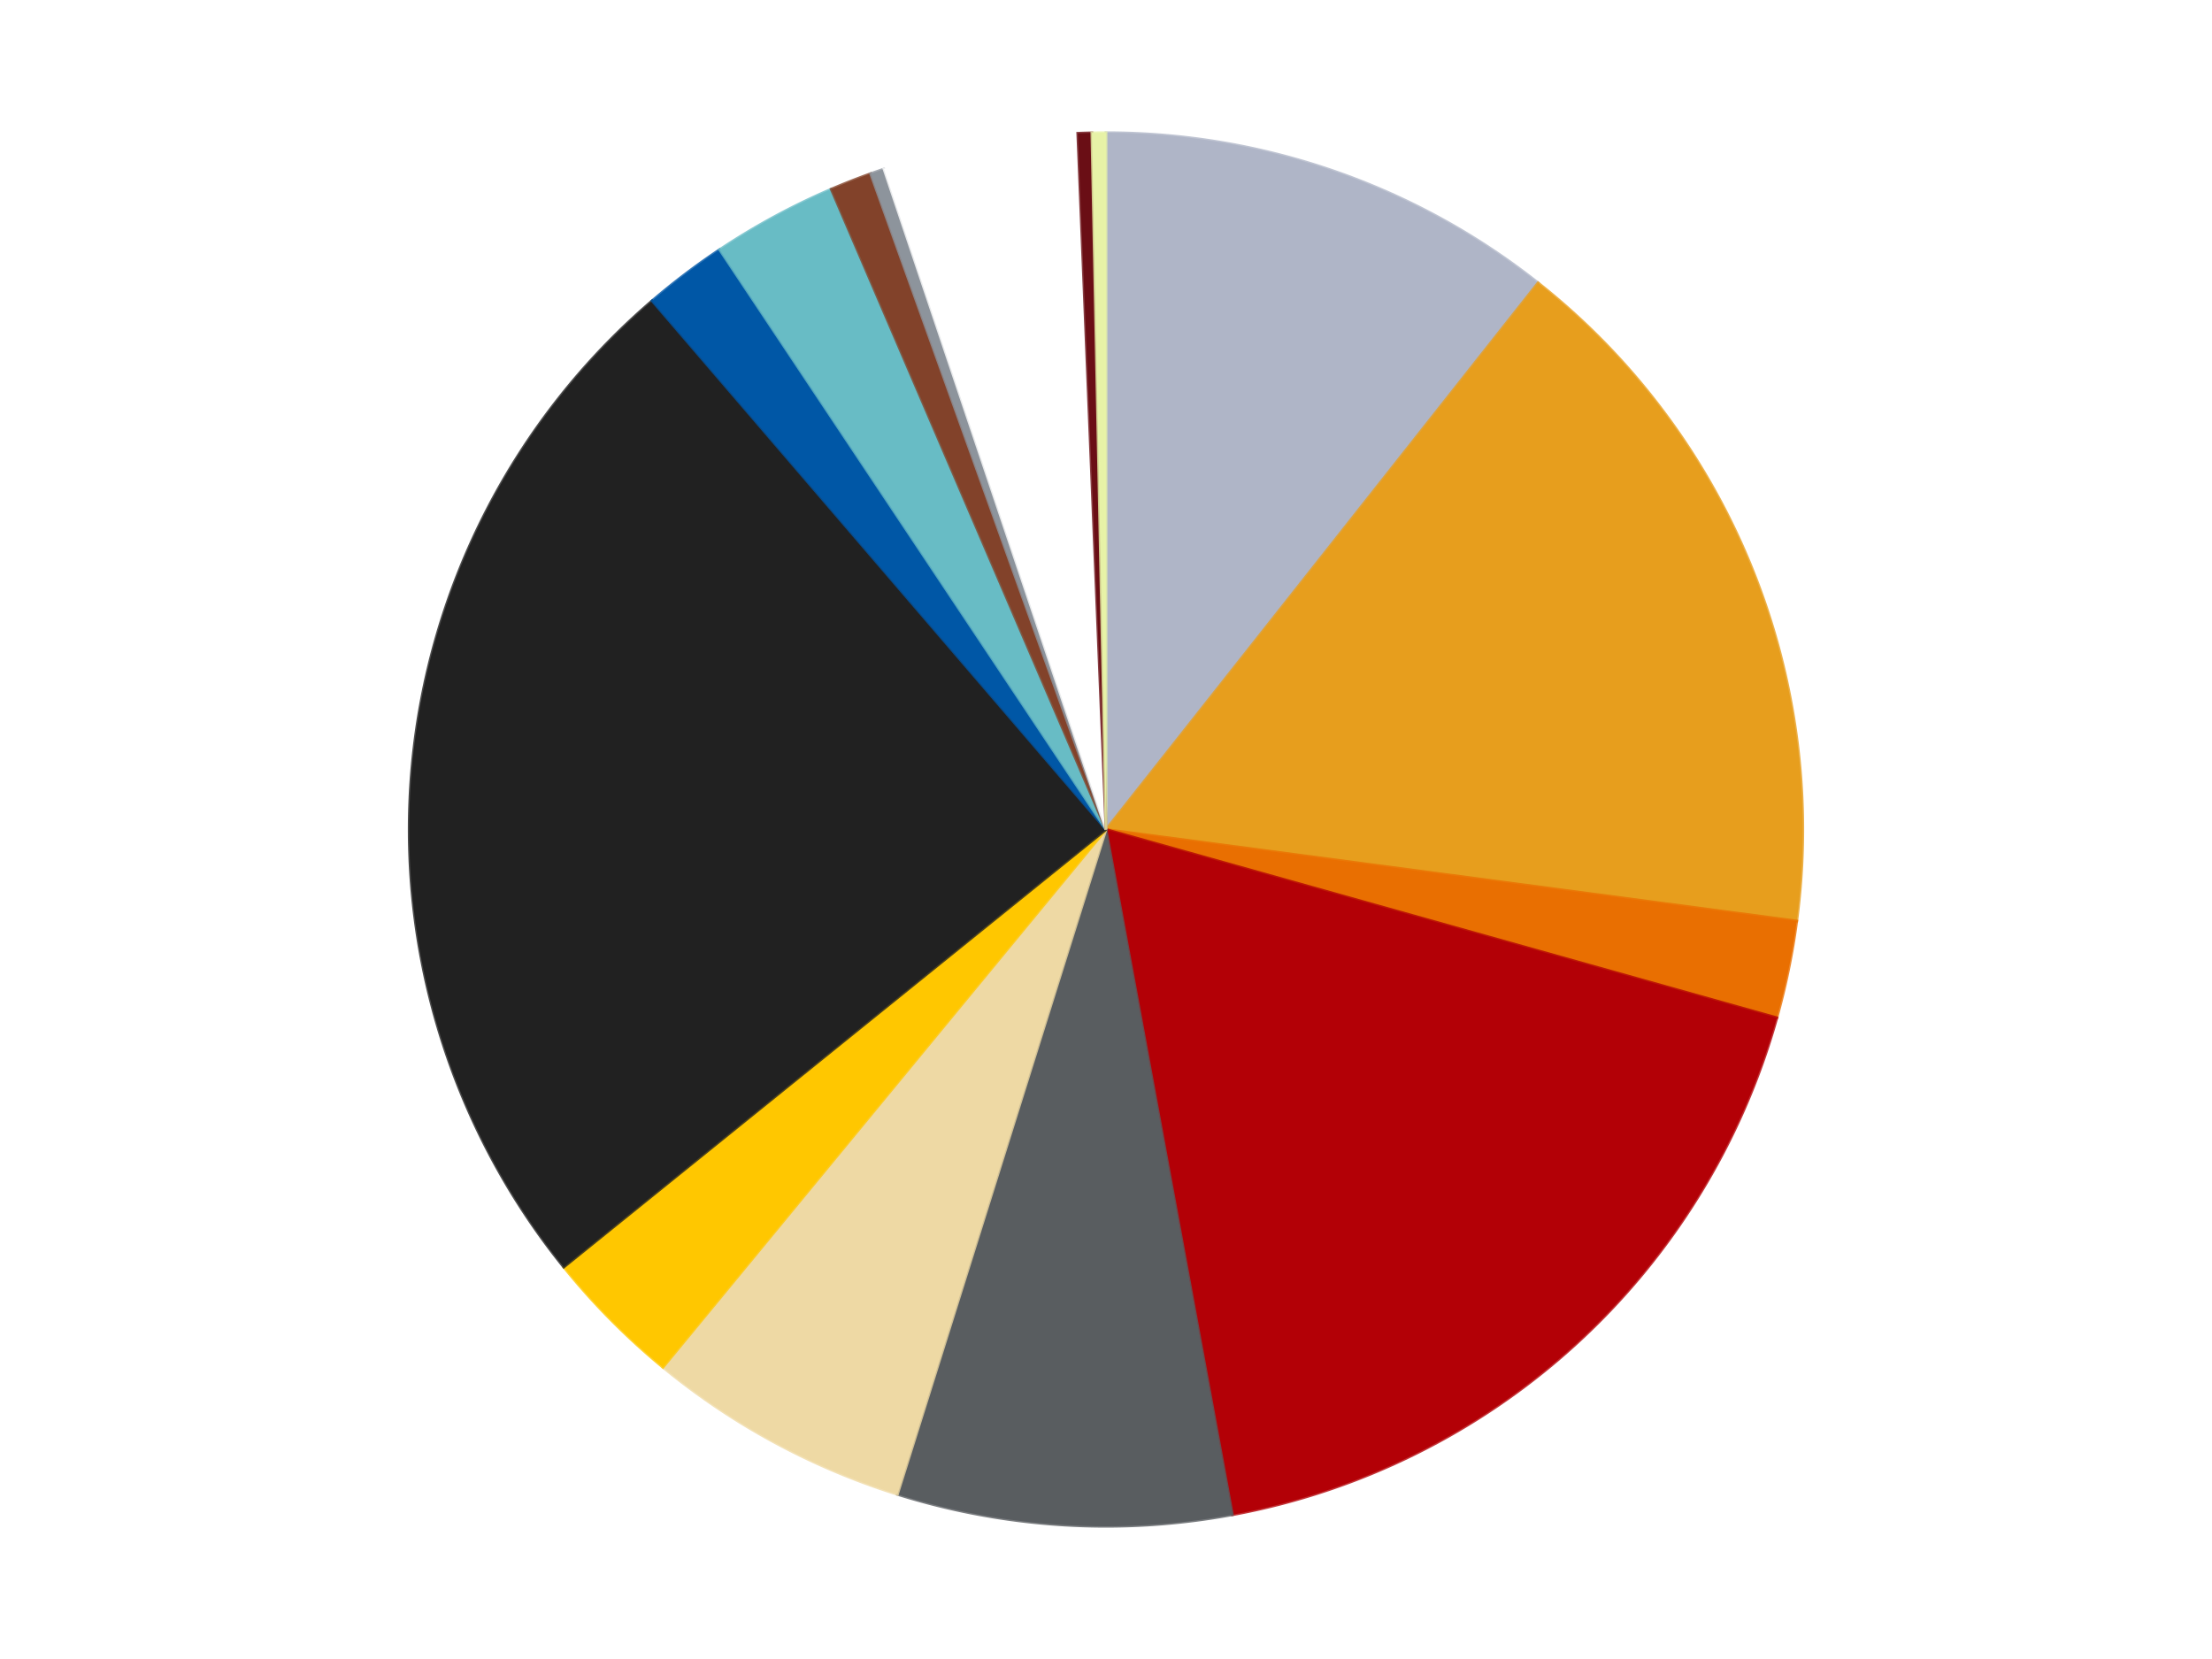 <?xml version='1.0' encoding='utf-8'?>
<svg xmlns="http://www.w3.org/2000/svg" xmlns:xlink="http://www.w3.org/1999/xlink" id="chart-500b7714-88c9-442d-a501-71f3f62a145a" class="pygal-chart" viewBox="0 0 800 600"><!--Generated with pygal 3.0.4 (lxml) ©Kozea 2012-2016 on 2024-07-06--><!--http://pygal.org--><!--http://github.com/Kozea/pygal--><defs><style type="text/css">#chart-500b7714-88c9-442d-a501-71f3f62a145a{-webkit-user-select:none;-webkit-font-smoothing:antialiased;font-family:Consolas,"Liberation Mono",Menlo,Courier,monospace}#chart-500b7714-88c9-442d-a501-71f3f62a145a .title{font-family:Consolas,"Liberation Mono",Menlo,Courier,monospace;font-size:16px}#chart-500b7714-88c9-442d-a501-71f3f62a145a .legends .legend text{font-family:Consolas,"Liberation Mono",Menlo,Courier,monospace;font-size:14px}#chart-500b7714-88c9-442d-a501-71f3f62a145a .axis text{font-family:Consolas,"Liberation Mono",Menlo,Courier,monospace;font-size:10px}#chart-500b7714-88c9-442d-a501-71f3f62a145a .axis text.major{font-family:Consolas,"Liberation Mono",Menlo,Courier,monospace;font-size:10px}#chart-500b7714-88c9-442d-a501-71f3f62a145a .text-overlay text.value{font-family:Consolas,"Liberation Mono",Menlo,Courier,monospace;font-size:16px}#chart-500b7714-88c9-442d-a501-71f3f62a145a .text-overlay text.label{font-family:Consolas,"Liberation Mono",Menlo,Courier,monospace;font-size:10px}#chart-500b7714-88c9-442d-a501-71f3f62a145a .tooltip{font-family:Consolas,"Liberation Mono",Menlo,Courier,monospace;font-size:14px}#chart-500b7714-88c9-442d-a501-71f3f62a145a text.no_data{font-family:Consolas,"Liberation Mono",Menlo,Courier,monospace;font-size:64px}
#chart-500b7714-88c9-442d-a501-71f3f62a145a{background-color:transparent}#chart-500b7714-88c9-442d-a501-71f3f62a145a path,#chart-500b7714-88c9-442d-a501-71f3f62a145a line,#chart-500b7714-88c9-442d-a501-71f3f62a145a rect,#chart-500b7714-88c9-442d-a501-71f3f62a145a circle{-webkit-transition:150ms;-moz-transition:150ms;transition:150ms}#chart-500b7714-88c9-442d-a501-71f3f62a145a .graph &gt; .background{fill:transparent}#chart-500b7714-88c9-442d-a501-71f3f62a145a .plot &gt; .background{fill:transparent}#chart-500b7714-88c9-442d-a501-71f3f62a145a .graph{fill:rgba(0,0,0,.87)}#chart-500b7714-88c9-442d-a501-71f3f62a145a text.no_data{fill:rgba(0,0,0,1)}#chart-500b7714-88c9-442d-a501-71f3f62a145a .title{fill:rgba(0,0,0,1)}#chart-500b7714-88c9-442d-a501-71f3f62a145a .legends .legend text{fill:rgba(0,0,0,.87)}#chart-500b7714-88c9-442d-a501-71f3f62a145a .legends .legend:hover text{fill:rgba(0,0,0,1)}#chart-500b7714-88c9-442d-a501-71f3f62a145a .axis .line{stroke:rgba(0,0,0,1)}#chart-500b7714-88c9-442d-a501-71f3f62a145a .axis .guide.line{stroke:rgba(0,0,0,.54)}#chart-500b7714-88c9-442d-a501-71f3f62a145a .axis .major.line{stroke:rgba(0,0,0,.87)}#chart-500b7714-88c9-442d-a501-71f3f62a145a .axis text.major{fill:rgba(0,0,0,1)}#chart-500b7714-88c9-442d-a501-71f3f62a145a .axis.y .guides:hover .guide.line,#chart-500b7714-88c9-442d-a501-71f3f62a145a .line-graph .axis.x .guides:hover .guide.line,#chart-500b7714-88c9-442d-a501-71f3f62a145a .stackedline-graph .axis.x .guides:hover .guide.line,#chart-500b7714-88c9-442d-a501-71f3f62a145a .xy-graph .axis.x .guides:hover .guide.line{stroke:rgba(0,0,0,1)}#chart-500b7714-88c9-442d-a501-71f3f62a145a .axis .guides:hover text{fill:rgba(0,0,0,1)}#chart-500b7714-88c9-442d-a501-71f3f62a145a .reactive{fill-opacity:1.0;stroke-opacity:.8;stroke-width:1}#chart-500b7714-88c9-442d-a501-71f3f62a145a .ci{stroke:rgba(0,0,0,.87)}#chart-500b7714-88c9-442d-a501-71f3f62a145a .reactive.active,#chart-500b7714-88c9-442d-a501-71f3f62a145a .active .reactive{fill-opacity:0.6;stroke-opacity:.9;stroke-width:4}#chart-500b7714-88c9-442d-a501-71f3f62a145a .ci .reactive.active{stroke-width:1.5}#chart-500b7714-88c9-442d-a501-71f3f62a145a .series text{fill:rgba(0,0,0,1)}#chart-500b7714-88c9-442d-a501-71f3f62a145a .tooltip rect{fill:transparent;stroke:rgba(0,0,0,1);-webkit-transition:opacity 150ms;-moz-transition:opacity 150ms;transition:opacity 150ms}#chart-500b7714-88c9-442d-a501-71f3f62a145a .tooltip .label{fill:rgba(0,0,0,.87)}#chart-500b7714-88c9-442d-a501-71f3f62a145a .tooltip .label{fill:rgba(0,0,0,.87)}#chart-500b7714-88c9-442d-a501-71f3f62a145a .tooltip .legend{font-size:.8em;fill:rgba(0,0,0,.54)}#chart-500b7714-88c9-442d-a501-71f3f62a145a .tooltip .x_label{font-size:.6em;fill:rgba(0,0,0,1)}#chart-500b7714-88c9-442d-a501-71f3f62a145a .tooltip .xlink{font-size:.5em;text-decoration:underline}#chart-500b7714-88c9-442d-a501-71f3f62a145a .tooltip .value{font-size:1.5em}#chart-500b7714-88c9-442d-a501-71f3f62a145a .bound{font-size:.5em}#chart-500b7714-88c9-442d-a501-71f3f62a145a .max-value{font-size:.75em;fill:rgba(0,0,0,.54)}#chart-500b7714-88c9-442d-a501-71f3f62a145a .map-element{fill:transparent;stroke:rgba(0,0,0,.54) !important}#chart-500b7714-88c9-442d-a501-71f3f62a145a .map-element .reactive{fill-opacity:inherit;stroke-opacity:inherit}#chart-500b7714-88c9-442d-a501-71f3f62a145a .color-0,#chart-500b7714-88c9-442d-a501-71f3f62a145a .color-0 a:visited{stroke:#F44336;fill:#F44336}#chart-500b7714-88c9-442d-a501-71f3f62a145a .color-1,#chart-500b7714-88c9-442d-a501-71f3f62a145a .color-1 a:visited{stroke:#3F51B5;fill:#3F51B5}#chart-500b7714-88c9-442d-a501-71f3f62a145a .color-2,#chart-500b7714-88c9-442d-a501-71f3f62a145a .color-2 a:visited{stroke:#009688;fill:#009688}#chart-500b7714-88c9-442d-a501-71f3f62a145a .color-3,#chart-500b7714-88c9-442d-a501-71f3f62a145a .color-3 a:visited{stroke:#FFC107;fill:#FFC107}#chart-500b7714-88c9-442d-a501-71f3f62a145a .color-4,#chart-500b7714-88c9-442d-a501-71f3f62a145a .color-4 a:visited{stroke:#FF5722;fill:#FF5722}#chart-500b7714-88c9-442d-a501-71f3f62a145a .color-5,#chart-500b7714-88c9-442d-a501-71f3f62a145a .color-5 a:visited{stroke:#9C27B0;fill:#9C27B0}#chart-500b7714-88c9-442d-a501-71f3f62a145a .color-6,#chart-500b7714-88c9-442d-a501-71f3f62a145a .color-6 a:visited{stroke:#03A9F4;fill:#03A9F4}#chart-500b7714-88c9-442d-a501-71f3f62a145a .color-7,#chart-500b7714-88c9-442d-a501-71f3f62a145a .color-7 a:visited{stroke:#8BC34A;fill:#8BC34A}#chart-500b7714-88c9-442d-a501-71f3f62a145a .color-8,#chart-500b7714-88c9-442d-a501-71f3f62a145a .color-8 a:visited{stroke:#FF9800;fill:#FF9800}#chart-500b7714-88c9-442d-a501-71f3f62a145a .color-9,#chart-500b7714-88c9-442d-a501-71f3f62a145a .color-9 a:visited{stroke:#E91E63;fill:#E91E63}#chart-500b7714-88c9-442d-a501-71f3f62a145a .color-10,#chart-500b7714-88c9-442d-a501-71f3f62a145a .color-10 a:visited{stroke:#2196F3;fill:#2196F3}#chart-500b7714-88c9-442d-a501-71f3f62a145a .color-11,#chart-500b7714-88c9-442d-a501-71f3f62a145a .color-11 a:visited{stroke:#4CAF50;fill:#4CAF50}#chart-500b7714-88c9-442d-a501-71f3f62a145a .color-12,#chart-500b7714-88c9-442d-a501-71f3f62a145a .color-12 a:visited{stroke:#FFEB3B;fill:#FFEB3B}#chart-500b7714-88c9-442d-a501-71f3f62a145a .color-13,#chart-500b7714-88c9-442d-a501-71f3f62a145a .color-13 a:visited{stroke:#673AB7;fill:#673AB7}#chart-500b7714-88c9-442d-a501-71f3f62a145a .color-14,#chart-500b7714-88c9-442d-a501-71f3f62a145a .color-14 a:visited{stroke:#00BCD4;fill:#00BCD4}#chart-500b7714-88c9-442d-a501-71f3f62a145a .text-overlay .color-0 text{fill:black}#chart-500b7714-88c9-442d-a501-71f3f62a145a .text-overlay .color-1 text{fill:black}#chart-500b7714-88c9-442d-a501-71f3f62a145a .text-overlay .color-2 text{fill:black}#chart-500b7714-88c9-442d-a501-71f3f62a145a .text-overlay .color-3 text{fill:black}#chart-500b7714-88c9-442d-a501-71f3f62a145a .text-overlay .color-4 text{fill:black}#chart-500b7714-88c9-442d-a501-71f3f62a145a .text-overlay .color-5 text{fill:black}#chart-500b7714-88c9-442d-a501-71f3f62a145a .text-overlay .color-6 text{fill:black}#chart-500b7714-88c9-442d-a501-71f3f62a145a .text-overlay .color-7 text{fill:black}#chart-500b7714-88c9-442d-a501-71f3f62a145a .text-overlay .color-8 text{fill:black}#chart-500b7714-88c9-442d-a501-71f3f62a145a .text-overlay .color-9 text{fill:black}#chart-500b7714-88c9-442d-a501-71f3f62a145a .text-overlay .color-10 text{fill:black}#chart-500b7714-88c9-442d-a501-71f3f62a145a .text-overlay .color-11 text{fill:black}#chart-500b7714-88c9-442d-a501-71f3f62a145a .text-overlay .color-12 text{fill:black}#chart-500b7714-88c9-442d-a501-71f3f62a145a .text-overlay .color-13 text{fill:black}#chart-500b7714-88c9-442d-a501-71f3f62a145a .text-overlay .color-14 text{fill:black}
#chart-500b7714-88c9-442d-a501-71f3f62a145a text.no_data{text-anchor:middle}#chart-500b7714-88c9-442d-a501-71f3f62a145a .guide.line{fill:none}#chart-500b7714-88c9-442d-a501-71f3f62a145a .centered{text-anchor:middle}#chart-500b7714-88c9-442d-a501-71f3f62a145a .title{text-anchor:middle}#chart-500b7714-88c9-442d-a501-71f3f62a145a .legends .legend text{fill-opacity:1}#chart-500b7714-88c9-442d-a501-71f3f62a145a .axis.x text{text-anchor:middle}#chart-500b7714-88c9-442d-a501-71f3f62a145a .axis.x:not(.web) text[transform]{text-anchor:start}#chart-500b7714-88c9-442d-a501-71f3f62a145a .axis.x:not(.web) text[transform].backwards{text-anchor:end}#chart-500b7714-88c9-442d-a501-71f3f62a145a .axis.y text{text-anchor:end}#chart-500b7714-88c9-442d-a501-71f3f62a145a .axis.y text[transform].backwards{text-anchor:start}#chart-500b7714-88c9-442d-a501-71f3f62a145a .axis.y2 text{text-anchor:start}#chart-500b7714-88c9-442d-a501-71f3f62a145a .axis.y2 text[transform].backwards{text-anchor:end}#chart-500b7714-88c9-442d-a501-71f3f62a145a .axis .guide.line{stroke-dasharray:4,4;stroke:black}#chart-500b7714-88c9-442d-a501-71f3f62a145a .axis .major.guide.line{stroke-dasharray:6,6;stroke:black}#chart-500b7714-88c9-442d-a501-71f3f62a145a .horizontal .axis.y .guide.line,#chart-500b7714-88c9-442d-a501-71f3f62a145a .horizontal .axis.y2 .guide.line,#chart-500b7714-88c9-442d-a501-71f3f62a145a .vertical .axis.x .guide.line{opacity:0}#chart-500b7714-88c9-442d-a501-71f3f62a145a .horizontal .axis.always_show .guide.line,#chart-500b7714-88c9-442d-a501-71f3f62a145a .vertical .axis.always_show .guide.line{opacity:1 !important}#chart-500b7714-88c9-442d-a501-71f3f62a145a .axis.y .guides:hover .guide.line,#chart-500b7714-88c9-442d-a501-71f3f62a145a .axis.y2 .guides:hover .guide.line,#chart-500b7714-88c9-442d-a501-71f3f62a145a .axis.x .guides:hover .guide.line{opacity:1}#chart-500b7714-88c9-442d-a501-71f3f62a145a .axis .guides:hover text{opacity:1}#chart-500b7714-88c9-442d-a501-71f3f62a145a .nofill{fill:none}#chart-500b7714-88c9-442d-a501-71f3f62a145a .subtle-fill{fill-opacity:.2}#chart-500b7714-88c9-442d-a501-71f3f62a145a .dot{stroke-width:1px;fill-opacity:1;stroke-opacity:1}#chart-500b7714-88c9-442d-a501-71f3f62a145a .dot.active{stroke-width:5px}#chart-500b7714-88c9-442d-a501-71f3f62a145a .dot.negative{fill:transparent}#chart-500b7714-88c9-442d-a501-71f3f62a145a text,#chart-500b7714-88c9-442d-a501-71f3f62a145a tspan{stroke:none !important}#chart-500b7714-88c9-442d-a501-71f3f62a145a .series text.active{opacity:1}#chart-500b7714-88c9-442d-a501-71f3f62a145a .tooltip rect{fill-opacity:.95;stroke-width:.5}#chart-500b7714-88c9-442d-a501-71f3f62a145a .tooltip text{fill-opacity:1}#chart-500b7714-88c9-442d-a501-71f3f62a145a .showable{visibility:hidden}#chart-500b7714-88c9-442d-a501-71f3f62a145a .showable.shown{visibility:visible}#chart-500b7714-88c9-442d-a501-71f3f62a145a .gauge-background{fill:rgba(229,229,229,1);stroke:none}#chart-500b7714-88c9-442d-a501-71f3f62a145a .bg-lines{stroke:transparent;stroke-width:2px}</style><script type="text/javascript">window.pygal = window.pygal || {};window.pygal.config = window.pygal.config || {};window.pygal.config['500b7714-88c9-442d-a501-71f3f62a145a'] = {"allow_interruptions": false, "box_mode": "extremes", "classes": ["pygal-chart"], "css": ["file://style.css", "file://graph.css"], "defs": [], "disable_xml_declaration": false, "dots_size": 2.5, "dynamic_print_values": false, "explicit_size": false, "fill": false, "force_uri_protocol": "https", "formatter": null, "half_pie": false, "height": 600, "include_x_axis": false, "inner_radius": 0, "interpolate": null, "interpolation_parameters": {}, "interpolation_precision": 250, "inverse_y_axis": false, "js": ["//kozea.github.io/pygal.js/2.0.x/pygal-tooltips.min.js"], "legend_at_bottom": false, "legend_at_bottom_columns": null, "legend_box_size": 12, "logarithmic": false, "margin": 20, "margin_bottom": null, "margin_left": null, "margin_right": null, "margin_top": null, "max_scale": 16, "min_scale": 4, "missing_value_fill_truncation": "x", "no_data_text": "No data", "no_prefix": false, "order_min": null, "pretty_print": false, "print_labels": false, "print_values": false, "print_values_position": "center", "print_zeroes": true, "range": null, "rounded_bars": null, "secondary_range": null, "show_dots": true, "show_legend": false, "show_minor_x_labels": true, "show_minor_y_labels": true, "show_only_major_dots": false, "show_x_guides": false, "show_x_labels": true, "show_y_guides": true, "show_y_labels": true, "spacing": 10, "stack_from_top": false, "strict": false, "stroke": true, "stroke_style": null, "style": {"background": "transparent", "ci_colors": [], "colors": ["#F44336", "#3F51B5", "#009688", "#FFC107", "#FF5722", "#9C27B0", "#03A9F4", "#8BC34A", "#FF9800", "#E91E63", "#2196F3", "#4CAF50", "#FFEB3B", "#673AB7", "#00BCD4", "#CDDC39", "#9E9E9E", "#607D8B"], "dot_opacity": "1", "font_family": "Consolas, \"Liberation Mono\", Menlo, Courier, monospace", "foreground": "rgba(0, 0, 0, .87)", "foreground_strong": "rgba(0, 0, 0, 1)", "foreground_subtle": "rgba(0, 0, 0, .54)", "guide_stroke_color": "black", "guide_stroke_dasharray": "4,4", "label_font_family": "Consolas, \"Liberation Mono\", Menlo, Courier, monospace", "label_font_size": 10, "legend_font_family": "Consolas, \"Liberation Mono\", Menlo, Courier, monospace", "legend_font_size": 14, "major_guide_stroke_color": "black", "major_guide_stroke_dasharray": "6,6", "major_label_font_family": "Consolas, \"Liberation Mono\", Menlo, Courier, monospace", "major_label_font_size": 10, "no_data_font_family": "Consolas, \"Liberation Mono\", Menlo, Courier, monospace", "no_data_font_size": 64, "opacity": "1.0", "opacity_hover": "0.6", "plot_background": "transparent", "stroke_opacity": ".8", "stroke_opacity_hover": ".9", "stroke_width": "1", "stroke_width_hover": "4", "title_font_family": "Consolas, \"Liberation Mono\", Menlo, Courier, monospace", "title_font_size": 16, "tooltip_font_family": "Consolas, \"Liberation Mono\", Menlo, Courier, monospace", "tooltip_font_size": 14, "transition": "150ms", "value_background": "rgba(229, 229, 229, 1)", "value_colors": [], "value_font_family": "Consolas, \"Liberation Mono\", Menlo, Courier, monospace", "value_font_size": 16, "value_label_font_family": "Consolas, \"Liberation Mono\", Menlo, Courier, monospace", "value_label_font_size": 10}, "title": null, "tooltip_border_radius": 0, "tooltip_fancy_mode": true, "truncate_label": null, "truncate_legend": null, "width": 800, "x_label_rotation": 0, "x_labels": null, "x_labels_major": null, "x_labels_major_count": null, "x_labels_major_every": null, "x_title": null, "xrange": null, "y_label_rotation": 0, "y_labels": null, "y_labels_major": null, "y_labels_major_count": null, "y_labels_major_every": null, "y_title": null, "zero": 0, "legends": ["Light Bluish Gray", "Pearl Gold", "Trans-Orange", "Red", "Dark Bluish Gray", "Tan", "Bright Light Orange", "Black", "Blue", "Trans-Light Blue", "Reddish Brown", "Flat Silver", "White", "Dark Red", "Yellowish Green"]}</script><script type="text/javascript" xlink:href="https://kozea.github.io/pygal.js/2.0.x/pygal-tooltips.min.js"/></defs><title>Pygal</title><g class="graph pie-graph vertical"><rect x="0" y="0" width="800" height="600" class="background"/><g transform="translate(20, 20)" class="plot"><rect x="0" y="0" width="760" height="560" class="background"/><g class="series serie-0 color-0"><g class="slices"><g class="slice" style="fill: #AFB5C7; stroke: #AFB5C7"><path d="M380 28 A252 252 0 0 1 536.262 82.298 L380 280 A0 0 0 0 0 380 280 z" class="slice reactive tooltip-trigger"/><desc class="value">33</desc><desc class="x centered">421.35679608563544</desc><desc class="y centered">160.9806090692312</desc></g></g></g><g class="series serie-1 color-1"><g class="slices"><g class="slice" style="fill: #E79E1D; stroke: #E79E1D"><path d="M536.262 82.298 A252 252 0 0 1 629.816 313.104 L380 280 A0 0 0 0 0 380 280 z" class="slice reactive tooltip-trigger"/><desc class="value">51</desc><desc class="x centered">496.7719430484339</desc><desc class="y centered">232.6680518392354</desc></g></g></g><g class="series serie-2 color-2"><g class="slices"><g class="slice" style="fill: #E96F01; stroke: #E96F01"><path d="M629.816 313.104 A252 252 0 0 1 622.625 348.096 L380 280 A0 0 0 0 0 380 280 z" class="slice reactive tooltip-trigger"/><desc class="value">7</desc><desc class="x centered">503.42077259781433</desc><desc class="y centered">305.36361353117115</desc></g></g></g><g class="series serie-3 color-3"><g class="slices"><g class="slice" style="fill: #B30006; stroke: #B30006"><path d="M622.625 348.096 A252 252 0 0 1 425.714 527.819 L380 280 A0 0 0 0 0 380 280 z" class="slice reactive tooltip-trigger"/><desc class="value">55</desc><desc class="x centered">464.9411445120494</desc><desc class="y centered">373.0645043450141</desc></g></g></g><g class="series serie-4 color-4"><g class="slices"><g class="slice" style="fill: #595D60; stroke: #595D60"><path d="M425.714 527.819 A252 252 0 0 1 304.56 520.443 L380 280 A0 0 0 0 0 380 280 z" class="slice reactive tooltip-trigger"/><desc class="value">24</desc><desc class="x centered">372.34328775945335</desc><desc class="y centered">405.7671449849501</desc></g></g></g><g class="series serie-5 color-5"><g class="slices"><g class="slice" style="fill: #EED9A4; stroke: #EED9A4"><path d="M304.56 520.443 A252 252 0 0 1 219.763 474.495 L380 280 A0 0 0 0 0 380 280 z" class="slice reactive tooltip-trigger"/><desc class="value">19</desc><desc class="x centered">319.97153149561797</desc><desc class="y centered">390.78169058566675</desc></g></g></g><g class="series serie-6 color-6"><g class="slices"><g class="slice" style="fill: #FFC700; stroke: #FFC700"><path d="M219.763 474.495 A252 252 0 0 1 183.892 438.258 L380 280 A0 0 0 0 0 380 280 z" class="slice reactive tooltip-trigger"/><desc class="value">10</desc><desc class="x centered">290.4542370443527</desc><desc class="y centered">368.64285835131346</desc></g></g></g><g class="series serie-7 color-7"><g class="slices"><g class="slice" style="fill: #212121; stroke: #212121"><path d="M183.892 438.258 A252 252 0 0 1 215.854 88.793 L380 280 A0 0 0 0 0 380 280 z" class="slice reactive tooltip-trigger"/><desc class="value">76</desc><desc class="x centered">254.52372202361767</desc><desc class="y centered">268.52377827010883</desc></g></g></g><g class="series serie-8 color-8"><g class="slices"><g class="slice" style="fill: #0057A6; stroke: #0057A6"><path d="M215.854 88.793 A252 252 0 0 1 240.262 70.292 L380 280 A0 0 0 0 0 380 280 z" class="slice reactive tooltip-trigger"/><desc class="value">6</desc><desc class="x centered">303.88833513190343</desc><desc class="y centered">179.58578551317274</desc></g></g></g><g class="series serie-9 color-9"><g class="slices"><g class="slice" style="fill: #68BCC5; stroke: #68BCC5"><path d="M240.262 70.292 A252 252 0 0 1 280.622 48.423 L380 280 A0 0 0 0 0 380 280 z" class="slice reactive tooltip-trigger"/><desc class="value">9</desc><desc class="x centered">319.9715314956178</desc><desc class="y centered">169.21830941433328</desc></g></g></g><g class="series serie-10 color-10"><g class="slices"><g class="slice" style="fill: #82422A; stroke: #82422A"><path d="M280.622 48.423 A252 252 0 0 1 294.878 42.812 L380 280 A0 0 0 0 0 380 280 z" class="slice reactive tooltip-trigger"/><desc class="value">3</desc><desc class="x centered">333.85384879586354</desc><desc class="y centered">162.7543914295935</desc></g></g></g><g class="series serie-11 color-11"><g class="slices"><g class="slice" style="fill: #8D949C; stroke: #8D949C"><path d="M294.878 42.812 A252 252 0 0 1 299.703 41.135 L380 280 A0 0 0 0 0 380 280 z" class="slice reactive tooltip-trigger"/><desc class="value">1</desc><desc class="x centered">338.6432039143644</desc><desc class="y centered">160.98060906923126</desc></g></g></g><g class="series serie-12 color-12"><g class="slices"><g class="slice" style="fill: #FFFFFF; stroke: #FFFFFF"><path d="M299.703 41.135 A252 252 0 0 1 369.788 28.207 L380 280 A0 0 0 0 0 380 280 z" class="slice reactive tooltip-trigger"/><desc class="value">14</desc><desc class="x centered">357.1429589222471</desc><desc class="y centered">156.09053436815282</desc></g></g></g><g class="series serie-13 color-13"><g class="slices"><g class="slice" style="fill: #6A0E15; stroke: #6A0E15"><path d="M369.788 28.207 A252 252 0 0 1 374.893 28.052 L380 280 A0 0 0 0 0 380 280 z" class="slice reactive tooltip-trigger"/><desc class="value">1</desc><desc class="x centered">376.1698738991851</desc><desc class="y centered">154.05822720776138</desc></g></g></g><g class="series serie-14 color-14"><g class="slices"><g class="slice" style="fill: #E7F2A7; stroke: #E7F2A7"><path d="M374.893 28.052 A252 252 0 0 1 380 28 L380 280 A0 0 0 0 0 380 280 z" class="slice reactive tooltip-trigger"/><desc class="value">1</desc><desc class="x centered">378.72311645541294</desc><desc class="y centered">154.00647013273436</desc></g></g></g></g><g class="titles"/><g transform="translate(20, 20)" class="plot overlay"><g class="series serie-0 color-0"/><g class="series serie-1 color-1"/><g class="series serie-2 color-2"/><g class="series serie-3 color-3"/><g class="series serie-4 color-4"/><g class="series serie-5 color-5"/><g class="series serie-6 color-6"/><g class="series serie-7 color-7"/><g class="series serie-8 color-8"/><g class="series serie-9 color-9"/><g class="series serie-10 color-10"/><g class="series serie-11 color-11"/><g class="series serie-12 color-12"/><g class="series serie-13 color-13"/><g class="series serie-14 color-14"/></g><g transform="translate(20, 20)" class="plot text-overlay"><g class="series serie-0 color-0"/><g class="series serie-1 color-1"/><g class="series serie-2 color-2"/><g class="series serie-3 color-3"/><g class="series serie-4 color-4"/><g class="series serie-5 color-5"/><g class="series serie-6 color-6"/><g class="series serie-7 color-7"/><g class="series serie-8 color-8"/><g class="series serie-9 color-9"/><g class="series serie-10 color-10"/><g class="series serie-11 color-11"/><g class="series serie-12 color-12"/><g class="series serie-13 color-13"/><g class="series serie-14 color-14"/></g><g transform="translate(20, 20)" class="plot tooltip-overlay"><g transform="translate(0 0)" style="opacity: 0" class="tooltip"><rect rx="0" ry="0" width="0" height="0" class="tooltip-box"/><g class="text"/></g></g></g></svg>